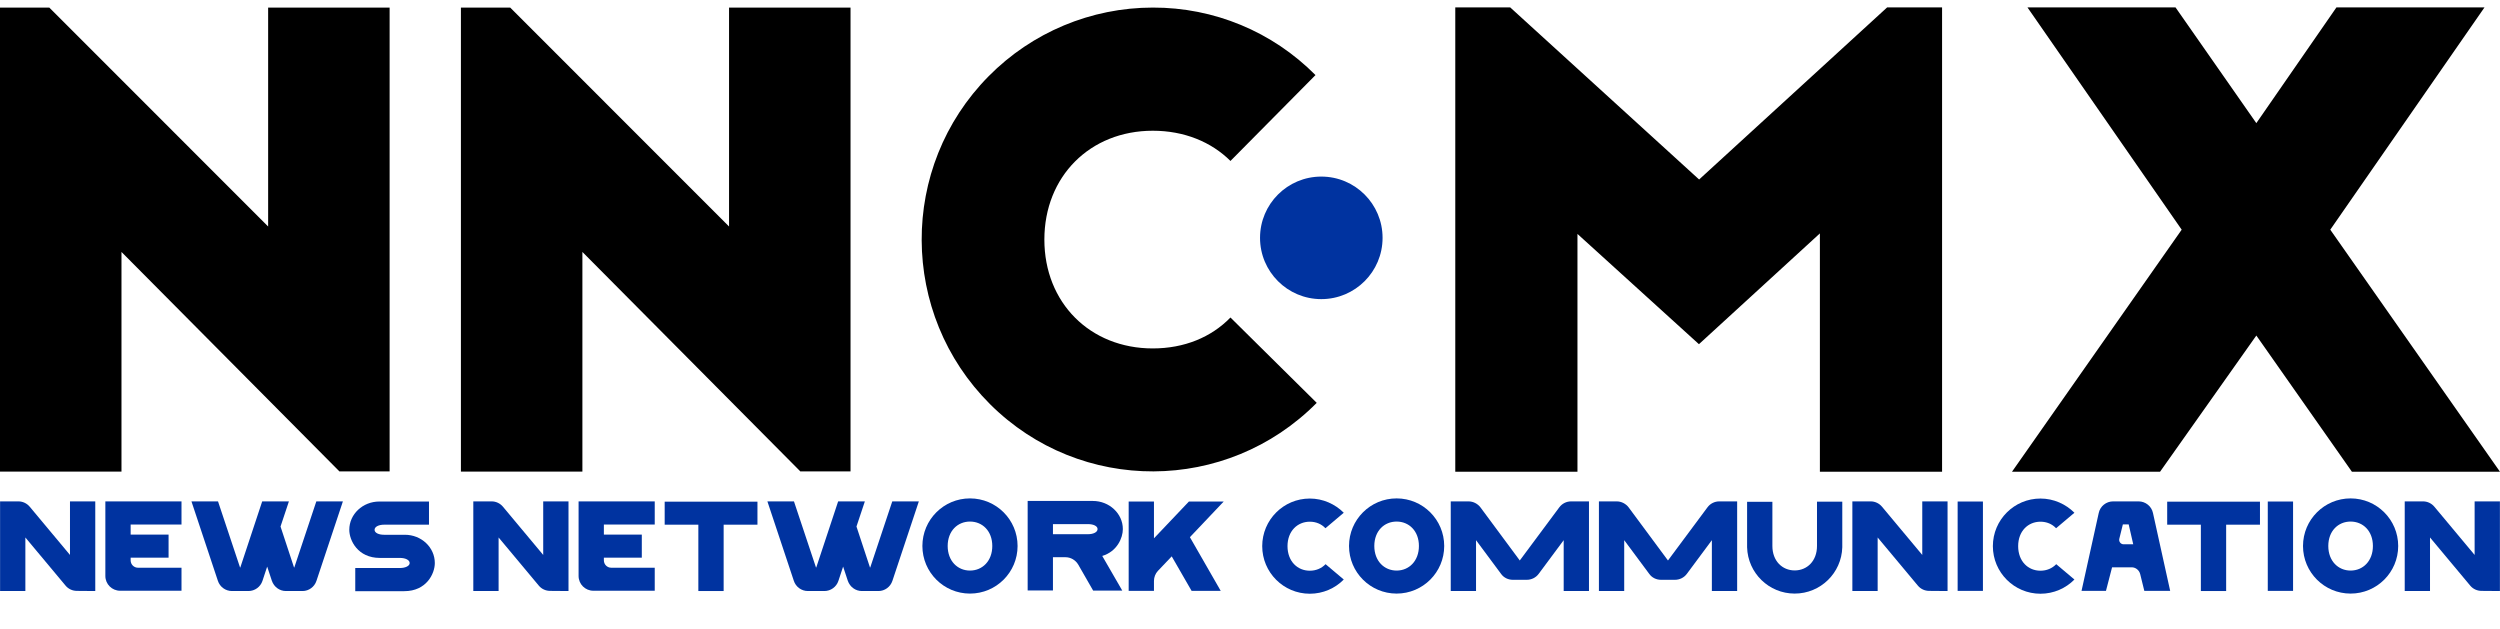 <svg xmlns="http://www.w3.org/2000/svg" xmlns:xlink="http://www.w3.org/1999/xlink" xmlns:serif="http://www.serif.com/" width="100%" height="100%" viewBox="0 0 1420 357" xml:space="preserve" style="fill-rule:evenodd;clip-rule:evenodd;stroke-linejoin:round;stroke-miterlimit:2;"><g><path d="M454.7,267.86l-123.9,-124.754l0,124.754l-69,0l0,-263.559l28,0l124.3,124.353l0,-124.353l69,0l0,263.459l-28.4,0l-0,0.1Zm-261.8,0l-123.9,-124.754l0,124.754l-69,0l0,-263.559l28,0l124.3,124.353l0,-124.353l69,0l0,263.459l-28.4,0l0,0.1Zm506,-176.442c-10.9,-10.839 -26.3,-17.162 -44.1,-17.162c-35.7,0 -61.6,25.995 -61.6,61.825c0,35.83 25.9,61.825 61.6,61.825c17.8,0 33.2,-6.323 44.1,-17.564l49,48.476c-51.1,51.588 -134.2,51.989 -185.6,0.703c-51.4,-51.287 -51.8,-134.69 -0.7,-186.278c24.6,-24.891 58.2,-38.942 93.2,-38.942c34.7,-0.1 67.9,13.65 92.4,38.34l-48.3,48.778Zm266.2,10.538l106.8,-97.756l31.2,0l0,263.76l-69.4,0l0,-135.393l-68.7,62.929l-69,-62.628l0,135.092l-69.4,0l0,-263.76l31.2,0l107.3,97.756Zm446.1,-97.756l-87.6,126.26l96.4,137.5l-84.1,0l-54.3,-77.382l-54.7,77.382l-84.1,0l96.4,-137.5l-87.6,-126.26l84.1,-0l45.9,65.739l45.5,-65.739l84.1,-0Z" style="fill-rule:nonzero;"></path><circle cx="750.5" cy="135.1" r="34.8" style="fill:#0033a0;"></circle></g><g><g><g><path d="M54.113,335.704l0,-50.918l-14.364,0l0,30.422l-22.837,-27.356c-1.614,-1.937 -3.954,-3.066 -6.456,-3.066l-10.41,0l0,50.918l14.364,0l0,-30.422l22.837,27.356c1.614,1.937 3.954,2.986 6.456,2.986l10.41,0.081Z" style="fill:#0033a0;fill-rule:nonzero;"></path><path d="M103.095,297.938l0,-13.153l-43.252,0l0,42.365c0,4.68 3.793,8.392 8.392,8.392l34.86,0l0,-13.073l-24.693,0c-2.34,0 -4.196,-1.856 -4.196,-4.196l0,-1.533l21.545,0l0,-13.073l-21.545,0l0,-5.729l28.889,0Z" style="fill:#0033a0;fill-rule:nonzero;"></path><path d="M179.674,284.785l-12.508,37.523l-0.161,0l-7.666,-23.24l4.761,-14.283l-15.171,0l-12.427,37.523l-0.161,0l-12.508,-37.523l-15.09,0l15.009,45.108c1.13,3.47 4.358,5.81 7.989,5.81l9.361,0c3.631,0 6.859,-2.34 7.989,-5.81l2.663,-8.069l2.663,8.069c1.21,3.47 4.358,5.81 7.989,5.81l9.441,0c3.551,0 6.778,-2.34 7.908,-5.81l15.009,-45.108l-15.09,0Z" style="fill:#0033a0;fill-rule:nonzero;"></path><path d="M229.947,303.749l-11.781,0c-2.986,0 -5.407,-1.049 -5.407,-2.824c0,-1.775 2.421,-2.905 5.407,-2.905l25.5,0l0,-13.153l-28.243,0c-9.361,0 -17.027,7.182 -17.027,16.058c0,6.052 4.842,15.978 17.349,15.978l11.459,0c2.986,0 5.487,1.13 5.487,2.905c0,1.695 -2.502,2.824 -5.487,2.824l-25.419,0l0,13.153l27.84,0c12.588,0 17.349,-9.925 17.349,-15.978c0,-8.876 -7.585,-16.058 -17.027,-16.058Z" style="fill:#0033a0;fill-rule:nonzero;"></path><path d="M322.908,335.704l0,-50.918l-14.364,0l0,30.422l-22.837,-27.356c-1.614,-1.937 -3.954,-3.066 -6.456,-3.066l-10.41,0l0,50.918l14.364,0l0,-30.422l22.837,27.356c1.614,1.937 3.954,2.986 6.456,2.986l10.41,0.081Z" style="fill:#0033a0;fill-rule:nonzero;"></path><path d="M371.889,297.938l0,-13.153l-43.252,0l0,42.365c0,4.68 3.793,8.392 8.392,8.392l34.86,0l0,-13.073l-24.693,0c-2.34,0 -4.196,-1.856 -4.196,-4.196l0,-1.533l21.545,0l0,-13.073l-21.545,0l0,-5.729l28.889,0Z" style="fill:#0033a0;fill-rule:nonzero;"></path><path d="M377.538,284.947l0,13.073l19.125,0l0,37.684l14.364,0l0,-37.684l19.205,0l0,-13.073l-52.694,0Z" style="fill:#0033a0;fill-rule:nonzero;"></path><path d="M506.811,284.785l-12.508,37.523l-0.161,0l-7.666,-23.24l4.761,-14.283l-15.171,0l-12.427,37.523l-0.161,0l-12.508,-37.523l-15.09,0l15.009,45.108c1.13,3.47 4.358,5.81 7.989,5.81l9.361,0c3.631,0 6.859,-2.34 7.989,-5.81l2.663,-8.069l2.663,8.069c1.21,3.47 4.358,5.81 7.989,5.81l9.441,0c3.551,0 6.778,-2.34 7.908,-5.81l15.009,-45.108l-15.09,0Z" style="fill:#0033a0;fill-rule:nonzero;"></path><path d="M550.951,283.091c-14.929,0 -27.033,12.104 -27.033,27.033c0,14.929 12.104,27.033 27.033,27.033c14.929,0 27.033,-12.104 27.033,-27.033c0,-14.929 -12.104,-27.033 -27.033,-27.033Zm0,40.993c-7.02,0 -12.669,-5.407 -12.669,-13.96c0,-8.554 5.649,-13.879 12.669,-13.879c7.02,0 12.669,5.326 12.669,13.879c0,8.554 -5.649,13.96 -12.669,13.96Z" style="fill:#0033a0;fill-rule:nonzero;"></path><path d="M637.778,300.521c0,-8.796 -7.666,-15.978 -17.027,-15.978l-37.039,0l0,50.838l14.364,0l0,-18.883l7.101,0c2.986,0 5.729,1.614 7.263,4.196l8.473,14.767l16.542,0l-11.378,-19.69c8.392,-2.502 11.701,-10.168 11.701,-15.251Zm-19.77,2.905l-19.932,0l0,-5.729l19.932,0c2.986,0 5.407,1.049 5.407,2.824c0,1.775 -2.421,2.905 -5.407,2.905Z" style="fill:#0033a0;fill-rule:nonzero;"></path><path d="M695.071,284.866l-19.77,0l-19.851,20.9l0,-20.9l-14.364,0l0,50.757l14.364,0l0,-5.649c0,-2.098 0.807,-4.196 2.259,-5.729l7.827,-8.231l11.297,19.609l16.542,0l-17.511,-30.503l19.205,-20.254Z" style="fill:#0033a0;fill-rule:nonzero;"></path><path d="M752.93,320.452c-2.34,2.421 -5.487,3.712 -8.957,3.712c-7.02,0 -12.669,-5.326 -12.669,-13.96c0,-8.554 5.649,-13.879 12.669,-13.879c3.47,0 6.617,1.291 8.876,3.712l10.41,-8.796c-4.922,-4.922 -11.781,-8.069 -19.286,-8.069c-14.929,0 -27.033,12.104 -27.033,27.033c0,14.929 12.104,27.033 27.033,27.033c7.505,0 14.364,-3.066 19.286,-8.069l-10.329,-8.715Z" style="fill:#0033a0;fill-rule:nonzero;"></path><path d="M793.277,283.091c-14.929,0 -27.033,12.104 -27.033,27.033c0,14.929 12.104,27.033 27.033,27.033c14.929,0 27.033,-12.104 27.033,-27.033c0,-14.929 -12.104,-27.033 -27.033,-27.033Zm0,40.993c-7.02,0 -12.669,-5.407 -12.669,-13.96c0,-8.554 5.649,-13.879 12.669,-13.879c7.02,0 12.669,5.326 12.669,13.879c0,8.554 -5.649,13.96 -12.669,13.96Z" style="fill:#0033a0;fill-rule:nonzero;"></path><path d="M892.37,284.785c-2.663,0 -5.164,1.291 -6.698,3.389l-22.433,30.18l-22.352,-30.18c-1.614,-2.098 -4.115,-3.389 -6.778,-3.389l-10.087,0l0,50.918l14.364,0l0,-28.889l14.202,19.125c1.533,2.179 4.035,3.389 6.698,3.389l7.908,0c2.663,0 5.164,-1.21 6.778,-3.389l14.202,-19.125l0,28.889l14.364,0l0,-50.918l-10.168,0Z" style="fill:#0033a0;fill-rule:nonzero;"></path><path d="M976.535,284.785c-2.663,0 -5.164,1.291 -6.698,3.389l-22.433,30.18l-22.352,-30.18c-1.614,-2.098 -4.115,-3.389 -6.778,-3.389l-10.087,0l0,50.918l14.364,0l0,-28.889l14.202,19.125c1.533,2.179 4.035,3.389 6.698,3.389l7.908,0c2.663,0 5.164,-1.21 6.778,-3.389l14.202,-19.125l0,28.889l14.364,0l0,-50.918l-10.168,0Z" style="fill:#0033a0;fill-rule:nonzero;"></path><path d="M1032.053,284.947l0,25.177c0,8.554 -5.649,13.879 -12.669,13.879c-7.02,0 -12.669,-5.326 -12.669,-13.879l0,-25.096l-14.364,0l0,25.822c0.403,14.606 12.346,26.306 27.033,26.306c14.686,0 26.629,-11.701 27.033,-26.306l0,-25.903l-14.364,0Z" style="fill:#0033a0;fill-rule:nonzero;"></path><path d="M1106.211,335.704l0,-50.918l-14.364,0l0,30.422l-22.837,-27.356c-1.614,-1.937 -3.954,-3.066 -6.456,-3.066l-10.41,0l0,50.918l14.364,0l0,-30.422l22.837,27.356c1.614,1.937 3.954,2.986 6.456,2.986l10.41,0.081Z" style="fill:#0033a0;fill-rule:nonzero;"></path><rect x="1111.94" y="284.866" width="14.364" height="50.757" style="fill:#0033a0;fill-rule:nonzero;"></rect><path d="M1167.942,320.452c-2.34,2.421 -5.487,3.712 -8.957,3.712c-7.02,0 -12.669,-5.326 -12.669,-13.96c0,-8.554 5.649,-13.879 12.669,-13.879c3.47,0 6.617,1.291 8.876,3.712l10.41,-8.796c-4.922,-4.922 -11.781,-8.069 -19.286,-8.069c-14.929,0 -27.033,12.104 -27.033,27.033c0,14.929 12.104,27.033 27.033,27.033c7.505,0 14.364,-3.066 19.286,-8.069l-10.329,-8.715Z" style="fill:#0033a0;fill-rule:nonzero;"></path><path d="M1222.896,291.402c-0.807,-3.873 -4.277,-6.617 -8.15,-6.617l-14.525,0c-3.873,0 -7.343,2.744 -8.15,6.617l-9.764,44.221l13.879,0l3.47,-13.395l11.136,0c2.259,0 4.277,1.614 4.842,3.873l2.34,9.522l14.686,0l-9.764,-44.221Zm-16.704,17.753c-1.614,0 -2.824,-1.533 -2.421,-3.147l2.017,-8.15l3.308,0l2.582,11.297l-5.487,0Z" style="fill:#0033a0;fill-rule:nonzero;"></path><path d="M1230.965,284.947l0,13.073l19.125,0l0,37.684l14.364,0l0,-37.684l19.205,0l0,-13.073l-52.694,0Z" style="fill:#0033a0;fill-rule:nonzero;"></path><rect x="1288.097" y="284.866" width="14.364" height="50.757" style="fill:#0033a0;fill-rule:nonzero;"></rect><path d="M1335.142,283.091c-14.929,0 -27.033,12.104 -27.033,27.033c0,14.929 12.104,27.033 27.033,27.033c14.929,0 27.033,-12.104 27.033,-27.033c0,-14.929 -12.104,-27.033 -27.033,-27.033Zm0,40.993c-7.02,0 -12.669,-5.407 -12.669,-13.96c0,-8.554 5.649,-13.879 12.669,-13.879c7.02,0 12.669,5.326 12.669,13.879c0,8.554 -5.649,13.96 -12.669,13.96Z" style="fill:#0033a0;fill-rule:nonzero;"></path><path d="M1419.952,335.704l0,-50.918l-14.364,0l0,30.422l-22.837,-27.356c-1.614,-1.937 -3.954,-3.066 -6.456,-3.066l-10.41,0l0,50.918l14.364,0l0,-30.422l22.837,27.356c1.614,1.937 3.954,2.986 6.456,2.986l10.41,0.081Z" style="fill:#0033a0;fill-rule:nonzero;"></path></g></g></g></svg>